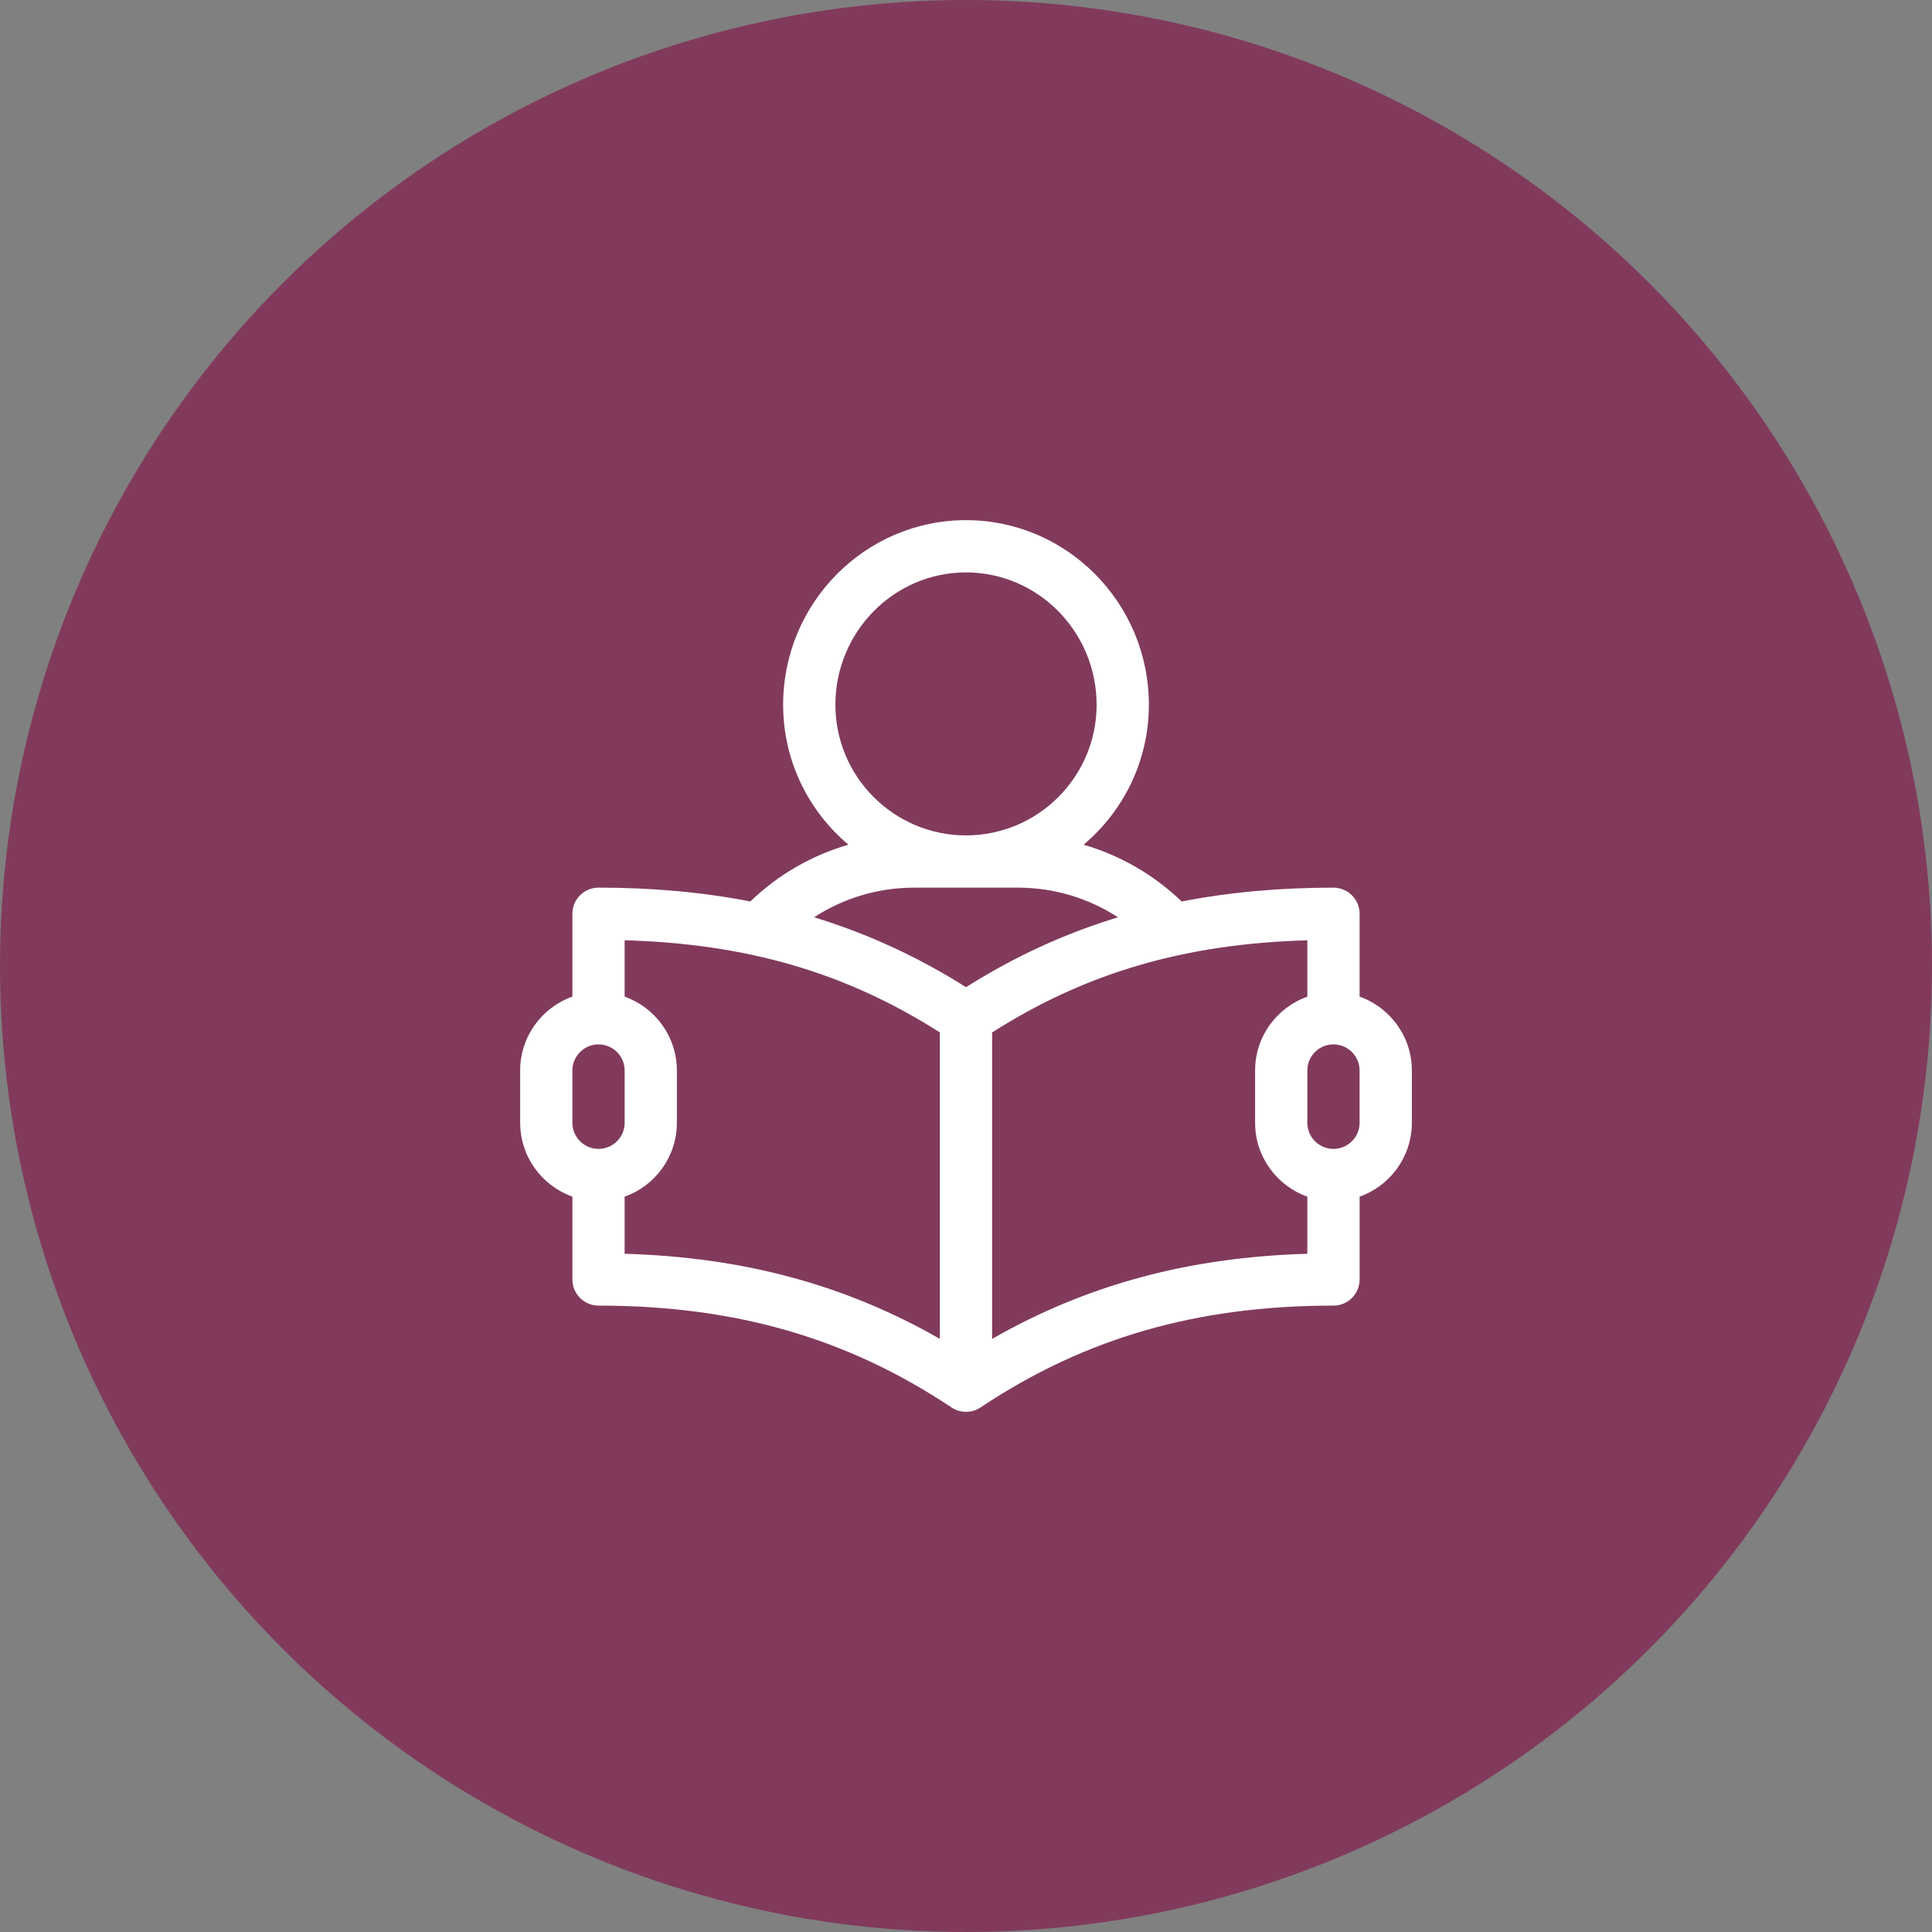 <svg xmlns="http://www.w3.org/2000/svg" height="78" viewBox="0 0 78 78" width="78"><rect x="0" y="0" width="78" height="78" fill="#808080" stroke="none"/><g fill="none" fill-rule="evenodd"><circle cx="39" cy="39" fill="#813a5c" r="39"></circle><path d="m33.891 19.237v-3.345c0-.582-.472-1.055-1.055-1.055-2.179 0-4.21.184-6.129.559-1.119-1.08-2.483-1.864-3.96-2.293 1.61-1.355 2.636-3.385 2.636-5.65 0-4.11-3.312-7.453-7.383-7.453s-7.383 3.343-7.383 7.453c0 2.265 1.025 4.294 2.636 5.649-1.477.428-2.841 1.212-3.96 2.293-1.919-.375-3.951-.559-6.129-.559-.582 0-1.055.472-1.055 1.055v3.345c-1.228.435-2.109 1.608-2.109 2.983v2.109c0 1.375.882 2.547 2.109 2.983v3.345c0 .582.472 1.055 1.055 1.055 5.515 0 10.043 1.307 14.251 4.112.353.235.817.236 1.17 0 4.208-2.805 8.736-4.112 14.251-4.112.582 0 1.055-.472 1.055-1.055v-3.345c1.228-.435 2.109-1.608 2.109-2.983v-2.109c0-1.375-.882-2.547-2.11-2.983zm-21.164-11.783c0-2.947 2.366-5.344 5.273-5.344s5.273 2.397 5.273 5.344c0 2.908-2.366 5.273-5.273 5.273s-5.273-2.366-5.273-5.273zm-9.563 17.93c-.582 0-1.055-.473-1.055-1.055v-2.109c0-.582.473-1.055 1.055-1.055s1.055.473 1.055 1.055v2.109c0 .582-.473 1.055-1.055 1.055zm13.781 7.67c-3.829-2.19-7.937-3.296-12.727-3.436v-2.306c1.228-.435 2.109-1.608 2.109-2.983v-2.109c0-1.375-.882-2.547-2.109-2.983v-2.276c4.956.142 8.939 1.309 12.727 3.721zm1.055-14.199c-1.947-1.228-3.973-2.164-6.136-2.821 1.189-.772 2.588-1.197 4.027-1.197h4.219c1.439 0 2.838.424 4.027 1.197-2.163.657-4.189 1.592-6.136 2.821zm13.781 10.763c-4.789.14-8.898 1.247-12.727 3.436v-12.371c3.788-2.412 7.771-3.579 12.727-3.721v2.276c-1.228.435-2.109 1.608-2.109 2.983v2.109c0 1.375.882 2.547 2.109 2.983zm2.109-5.289c0 .582-.473 1.055-1.055 1.055s-1.055-.473-1.055-1.055v-2.109c0-.582.473-1.055 1.055-1.055s1.055.473 1.055 1.055z" fill="#fff" fill-rule="nonzero" transform="translate(21 21)"></path></g></svg>